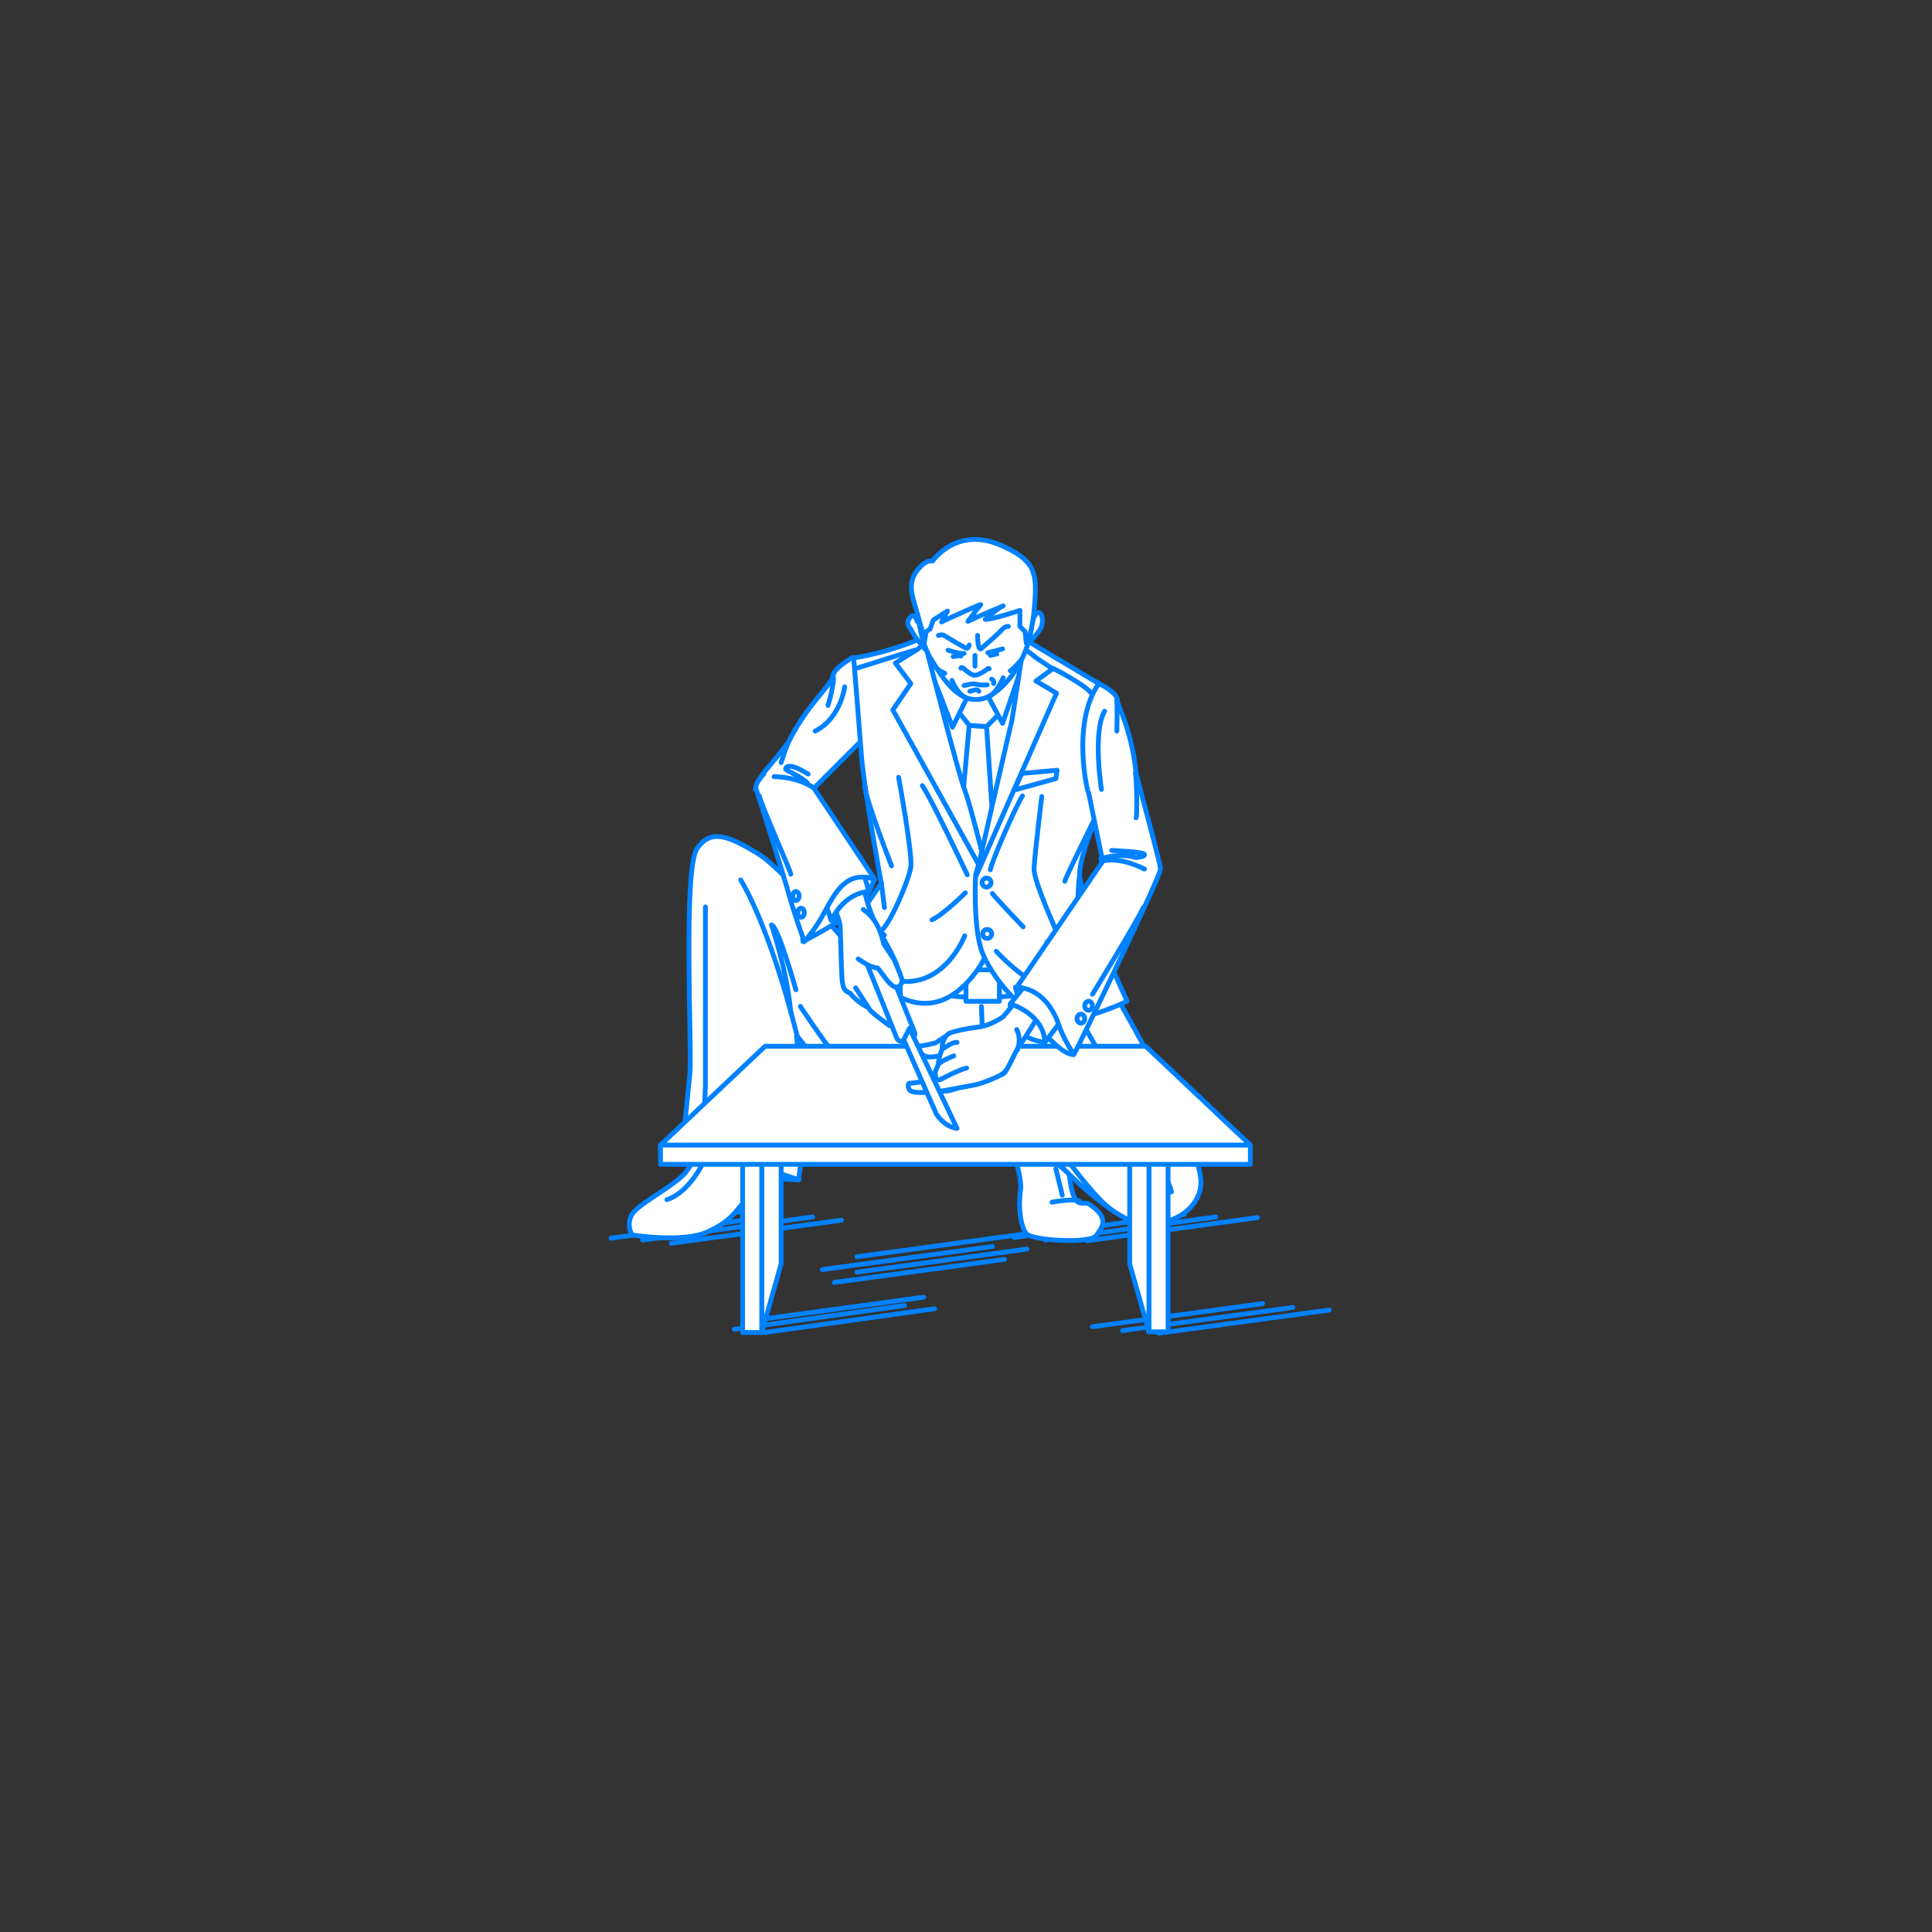 <?xml version="1.0" encoding="utf-8"?>
<!-- Generator: Adobe Illustrator 22.0.1, SVG Export Plug-In . SVG Version: 6.00 Build 0)  -->
<svg version="1.1" id="レイヤー_1" xmlns="http://www.w3.org/2000/svg" xmlns:xlink="http://www.w3.org/1999/xlink" x="0px"
	 y="0px" viewBox="0 0 301 301" style="enable-background:new 0 0 301 301;" xml:space="preserve">
<rect x="0" y="0" width="301" height="301" fill="#333333" stroke="none"/>
<style type="text/css">
	.st0{fill:none;}
	.st1{fill:none;stroke:#0081FF;stroke-width:0.75;stroke-linecap:round;stroke-linejoin:round;stroke-miterlimit:10;}
	.st2{fill:#FFFFFF;stroke:#0081FF;stroke-width:0.75;stroke-linecap:round;stroke-linejoin:round;stroke-miterlimit:10;}
</style>
<g id="guide">
</g>
<rect x="0" y="1" class="st0" width="300" height="300"/>
<g>
	<line class="st1" x1="180.6" y1="207.7" x2="207.1" y2="204.1"/>
	<line class="st1" x1="174.9" y1="207.3" x2="201.4" y2="203.7"/>
	<line class="st1" x1="170.2" y1="206.7" x2="196.7" y2="203.1"/>
	<line class="st1" x1="169.4" y1="193.3" x2="195.9" y2="189.7"/>
	<line class="st1" x1="162.9" y1="193.2" x2="189.4" y2="189.6"/>
	<line class="st1" x1="158" y1="192.8" x2="184.5" y2="189.2"/>
	<line class="st1" x1="119.1" y1="207.6" x2="145.6" y2="203.9"/>
	<line class="st1" x1="114.4" y1="207.1" x2="140.9" y2="203.4"/>
	<line class="st1" x1="117.4" y1="205.7" x2="143.9" y2="202.1"/>
	<g>
		<line class="st1" x1="133.5" y1="198.2" x2="160" y2="194.6"/>
		<line class="st1" x1="128.1" y1="197.8" x2="154.6" y2="194.2"/>
		<line class="st1" x1="133.5" y1="195.8" x2="160" y2="192.2"/>
		<line class="st1" x1="130" y1="199.8" x2="156.5" y2="196.2"/>
	</g>
	<line class="st1" x1="104.6" y1="193.7" x2="131.1" y2="190.1"/>
	<line class="st1" x1="100.1" y1="193.2" x2="126.6" y2="189.6"/>
	<line class="st1" x1="95.2" y1="192.9" x2="121.7" y2="189.3"/>
	<g>
		<g>
			<path class="st2" d="M106.2,180.5c0,0,2.1,1.7,5,2.3c2.8,0.7,13.3,1,13.3,1s-3.7-4.5-7.3-5.3
				C113.5,177.7,107.7,177.7,106.2,180.5z"/>
			<path class="st2" d="M120.3,184.7l-0.8,2.7c0,0-3.6,2-6.4,1.4l2.6-3.1L120.3,184.7z"/>
			<path class="st2" d="M106.7,182.8c-1.8,2.1-7.8,5-8.4,6.7c-0.7,1.7,0.2,2.9,0.2,2.9s7.9,1.3,11.8-0.5c4.9-2.3,4.2-4,6.9-5.5
				s3.2-1.7,3.2-1.7s0.2-5,0.3-9.3c0.2-4.3-2.7-16.5-2.7-16.5l-9.2,0.7C108.8,159.5,111.8,176.8,106.7,182.8z"/>
			<path class="st2" d="M152.9,147.8l-15.5,5.4c0,0-14.8-17.5-19.3-20.2c-4.5-2.7-7.3-4-9.5-0.8s-0.8,31.3-1.1,34.8
				c-0.3,3.5-1.4,13.5-1.4,13.5l3.5-1.7l14.8,5l1-7l-1.3-15.5c0,0,6.7,8.6,9.5,11.1c5.3,4.7,12.1,3.7,16.1,0.2
				c1.3-1.2,3.8-3.7,3.9-10"/>
			<path class="st2" d="M115.4,137.1c0,0,4.4,6.8,8.8,24.3"/>
			<path class="st1" d="M124,154.2c0,0-2.8-10-3.8-10.1c0,0,2.4,7,3,13.6"/>
			<path class="st2" d="M109.8,180.5c-0.1,0.5-2.4,5.3-5.9,6.4"/>
			<path class="st2" d="M109.9,141.3c0,0,0,26.9,0,27.9s-0.4,7.6-0.4,7.6"/>
			<path class="st1" d="M117.5,165c0,0,3,8.8,5.3,11.3"/>
		</g>
		<g>
			<g>
				<path class="st2" d="M160.1,170.1c0,0-3.1,2-3.6,3.3c-0.5,1.3,2.9,9.2,2.5,12c-0.4,2.7,0,5.7,0.9,6.8c0.9,1.1,10,1.6,10.9,0.3
					s2.2-2.7-1.1-4.9c-1-0.7-2.4,1.5-3.1-4.5C165.9,177,162.1,169.9,160.1,170.1z"/>
				<path class="st1" d="M163.9,187.3c0,0,3.5-0.7,4.4-0.1"/>
			</g>
			<path class="st2" d="M156.7,168.8l-1.6,3.9c0,0,12.4,11,13.4,12L156.7,168.8z"/>
			<path class="st2" d="M149.5,145c0.5-0.3,20.5,4.7,22.8,7.5c0,0,14.8,24.8,14.8,31.7c0,3.3-3.2,6.7-9,6.5
				c-5.8-0.2-22.8-17.8-24.9-26.8l-0.3-7.1"/>
			<path class="st1" d="M159.1,170.2c0,0,9.8,15.6,14.5,18.6"/>
			<path class="st2" d="M168,158.3c0,0,14.1,24.2,14.5,27.4"/>
			<line class="st1" x1="165.5" y1="186.2" x2="164.5" y2="182.1"/>
		</g>
		<g>
			<path class="st2" d="M132.9,102.4c0,0-2.9,1.6-3.1,2.8c-0.3,1.7-4,4.4-7,10.5c-1.1,1.4-2.6,3.3-3.5,4.3c-1.5,1.8-1.6,3-1.6,3
				s1.9-1.2,5.1-1.2c2.9,0,4,1,4,1s3.9-3.9,7.6-7.6C134.9,114.7,134.9,102.9,132.9,102.4z"/>
			<path class="st1" d="M131.6,107c0,0-0.6,4.9-4.6,6.9"/>
			<path class="st2" d="M129,109.9c0,0,1.1-3.6,0.8-4.7"/>
			<path class="st2" d="M121.7,118.8c0,0,0.7-2.2,1.1-3.1"/>
		</g>
		<path class="st2" d="M144.4,98.9c0,0,3.1-2.3,6.8-2.4c6.2-0.2,8.1,3,8.1,3l-5.4,8.6l-4.1,0.2L144.4,98.9z"/>
		<polygon class="st2" points="161.2,133.8 144.6,133.8 142.4,101.9 152.7,108.3 161.2,108.8 		"/>
		<path class="st2" d="M151,113c0,0-2.2,24.4-2.3,25.5l3.1,3.7l3.7-2.2l-1.8-26.8L151,113z"/>
		<polygon class="st2" points="149.1,110.6 151,113 153.7,113.2 155.9,111 153.9,107.5 151.1,107.5 		"/>
		<g>
			<path class="st2" d="M137.9,149.9c0,0,14.7,4.9,30.4-0.9l0.2,3.4c0,0-4.5,3-16.3,3c-6,0-14-2-14-2L137.9,149.9z"/>
			<rect x="150.5" y="151.1" class="st2" width="5.2" height="4.9"/>
		</g>
		<path class="st2" d="M154.3,138c0,0,1.8,7.6-1.8,12.8c-10.1,14.6-21.2-4.4-21.2-4.4l6-8.8c0,0-2.7-14.6-3.1-20
			c-0.3-4-1.2-15.1-1.2-15.1s5.8-0.8,11.5-3.5l-0.9,5.7L154.3,138z"/>
		<path class="st2" d="M159.3,99.4c0,0-4.8,7.7-5.8,8.3l2.7,5l2.8-8.2L159.3,99.4z"/>
		<path class="st2" d="M151.3,107.4l-2.9,5.9c0,0-3.5-9.2-4.1-10.4l0.1-4C144.4,98.9,149.7,106.8,151.3,107.4z"/>
		<path class="st2" d="M144.1,100.2c0,0,5.3,20.7,6.2,22.9s4,14.9,4,14.9l-15.2-27.4l2.8-4.1l-2.4-3.2l3.4-2.1L144.1,100.2z"/>
		<path class="st2" d="M159.3,99.4l11.9,7.1l1.1,17.5c0,0-4.1,8.6-4.1,12.2c0,3.7,7.4,19.8,7.4,19.8s-6,2.9-10.8,3.1
			s-10.8-7.3-12-11.4s-0.8-11.4-0.8-11.4s7.4-25.9,7.8-26.6S159.3,99.4,159.3,99.4z"/>
		<path class="st2" d="M159.4,100.9c0,0-1.7,11.3-1.8,11.6c-0.1,0.2-5.5,23.9-5.5,23.9l12.5-28.4l-3.2-1.9l2.6-1.9l-2.4-1.6
			L159.4,100.9z"/>
		<line class="st2" x1="137.8" y1="141.4" x2="137.3" y2="137.5"/>
		<path class="st2" d="M134.4,142.3c0,0,2.8,3,3.4,3.4l-1.6,1.6c-1.2,1.4-2.2,0.5-3.6-0.6l-0.8-0.9L134.4,142.3z"/>
		<circle class="st2" cx="153.7" cy="137.5" r="0.7"/>
		<circle class="st2" cx="153.8" cy="145.5" r="0.7"/>
		<path class="st2" d="M168,142.8c0,0-0.2-3.7,0.2-6.5"/>
		<path class="st2" d="M170.2,143.8c0,0-5.5,2.3-7.1,3l1.5,2.2c0.8,1.2,2.3,1.6,3.6,1.1l3.9-1.7L170.2,143.8z"/>
		<polygon class="st2" points="159.2,120.5 164.7,120 164.5,121.3 158,123.1 		"/>
		<path class="st1" d="M162.3,124.1c0,0-1.1,9.1-1.2,11.2c-0.1,2,3.9,10.7,3.9,10.7"/>
		<path class="st1" d="M140,121.1c0,0,2.2,12,1.9,14s-3.1,8.6-4.5,9.8"/>
		<path class="st1" d="M133.5,104.1c0,0,7.6-2.4,9-2.8"/>
		<path class="st1" d="M164,104.1c0,0,5,2.5,6,3.9"/>
		<path class="st1" d="M150.3,145.8c0,0-3.4,8.9-11.5,6.8"/>
		<path class="st1" d="M150.7,136.3c0,0-5.5-11.7-7-13.9"/>
		<path class="st1" d="M154.3,135.5c0.1-1.1,4-10,5-11.5"/>
		<path class="st1" d="M155.2,148.2c0,0,6.5,7.1,10.9,6.4"/>
		<path class="st1" d="M150.4,139.1c0,0-3.4,3.4-5.2,4.2"/>
		<path class="st1" d="M159.4,144.4c0,0-4.1-4.3-4.8-5.2"/>
		<path class="st1" d="M165.9,137.3c0-0.4,4.7-9.9,5.2-10.8"/>
		<g>
			<path class="st2" d="M160.8,96.9c0.1-0.2,0.6-1.9,1.2-1.4s0.4,1.7,0.3,2c-0.4,1.2-2.4,3-2.4,3"/>
			<path class="st2" d="M142.9,96.8c0,0-0.5-1.6-1.2-0.5s0.2,1.5,0.4,2.1c0.2,0.6,2,2.7,2,2.7"/>
			<path class="st2" d="M142.8,93.6c0,0,0.2,5.7,2.2,9s4.5,7.3,8.3,6.2c2.7-0.8,7.2-5.7,7.5-12.3c0.3-6.7-2.7-11.7-7.8-11.7
				C147.8,84.7,143,89.6,142.8,93.6z"/>
			<path class="st2" d="M145.4,96.6l-0.5,1.4l-0.6,0.4l-0.3,1.7c0-0.8-1.1-4.6-1.4-5.6c-0.3-1.2-1.3-3.5,0.2-5.5s2.5-1.6,2.5-1.6
				s3.7-5.4,10.5-2.5c5.4,2.3,5.8,4.3,5.4,9.1c-0.3,4.8-1.3,6.2-1.3,6.2l-0.2-1.8l-0.8-0.8l0-2.5c0,0-4.2,1.4-5.4,1.4
				c0,0,2.1-1.9,2.8-2.1c0,0-4.1,1.7-5.5,2.4c0,0,1.8-2.4,2-2.6s-5.6,2.4-6.1,2.7l0.9-1.7L145.4,96.6z"/>
			<path class="st1" d="M150.2,106.8c0.2,0,1.3-0.4,1.9-0.2c0.7,0.2,1.7,0.1,1.7,0.1"/>
			<path class="st1" d="M151.1,107.7c0.2,0,1.1-0.5,1.4,0"/>
			<path class="st1" d="M153.9,101.7c0,0,1.6-0.4,2.3-0.6"/>
			<path class="st1" d="M154.3,102.1c0.2,0,0.7-0.2,1-0.2"/>
			<path class="st1" d="M147.7,101.3c0,0,1.8,0.6,2.5,0.5"/>
			<path class="st1" d="M148.5,102.3c0,0,0.8-0.2,1.2-0.1"/>
			<line class="st1" x1="151.9" y1="102.1" x2="151.9" y2="103.8"/>
			<path class="st1" d="M149.7,104.1c0.1-0.3,0.5,0.1,0.5,0.1s1.1,1,1.6,1c0.5,0,1.1-0.3,1.8-0.8c0.2-0.1,0.4-0.4,0.5-0.2"/>
			<path class="st1" d="M152.3,99c0,0,0,2.2,0.5,2.1c0,0,2.6-2.2,3.2-2.9c0.6-0.7,1.1-0.6,1.1-0.6"/>
			<path class="st1" d="M154.5,105.8c0,0,0.5,0.3,0.3,0.7"/>
			<path class="st2" d="M157.4,104.5c0.2,0,1.5-1.4,1.7-1.7"/>
			<path class="st2" d="M147.2,104.9c0,0-1.3-0.5-1.6-1.3"/>
			<path class="st1" d="M151,100.5c0,0-0.2,0.6-0.4,0.5c-0.4-0.1-3.2-1.8-3.5-2s-0.9,0-0.9,0"/>
			<path class="st1" d="M148.3,106c0,0,0.9,2.2,2.2,2.7"/>
			<path class="st1" d="M156.3,105.6c0,0-0.9,2.1-2.1,2.9"/>
		</g>
		<path class="st1" d="M138.9,134.9c0,0-3.8-9.7-4.2-12.4"/>
		<path class="st1" d="M124.7,156.8c0,0,11.8,18.1,16.2,18.3"/>
		<g>
			<g>
				<g>
					<rect x="115.7" y="179.8" class="st2" width="3" height="27.8"/>
					<polygon class="st2" points="121.7,196.9 118.7,207.5 118.7,179.8 121.7,179.8 					"/>
				</g>
				<g>
					
						<rect x="179" y="179.8" transform="matrix(-1 4.486843e-11 -4.486843e-11 -1 360.983 387.291)" class="st2" width="3" height="27.8"/>
					<polygon class="st2" points="176,196.9 179,207.5 179,179.8 176,179.8 					"/>
				</g>
			</g>
			<g>
				<polygon class="st2" points="194.8,181.4 102.9,181.4 102.9,178.4 119.2,166 178.5,166 194.8,178.4 				"/>
				<polygon class="st2" points="194.8,178.4 102.9,178.4 119.2,163 178.5,163 				"/>
			</g>
		</g>
		<g>
			<path class="st2" d="M158.2,153.8c0,0,0.5,2.6,2.3,4.7s4.7,5.6,6.6,5.8c0.2-1-2-8-2.4-8.8S159.1,153.4,158.2,153.8z"/>
			<path class="st2" d="M162.8,162.4c0,0-2.9-0.3-4.2-2s-1.2-3.9-1.2-3.9s2,0.1,3,0.7C161.3,157.7,163.1,160.6,162.8,162.4z"/>
			<g>
				<path class="st2" d="M148.1,161c0,0-2,1.2-2.2,1.4c-0.2,0.2-2.7,0.6-2.7,0.6s-0.2,0.7,0.5,1.3c0.7,0.6,2,0.3,2,0.3
					s2.5-0.3,3.2-0.6c0.7-0.3,2.2-2.4,2.2-2.4L148.1,161z"/>
				<path class="st2" d="M156.3,158.4c0,0-2,1.4-3.8,1.6c-1.7,0.2-4.2,0.7-4.8,1.1c-0.6,0.5-1,1.5-0.9,2.3c-0.1,0.3-0.6,1.4-0.6,2.4
					c-0.3,0.7-0.5,1.2-0.5,1.2s0.1,2.4,1.1,2.9c1,0.5,3.8-1.1,5.9-1.8c2-0.7,3.2-0.2,3.9-1.1c0.7-0.9,1.7-3.5,2.3-4.2
					c0.7-0.8,5.2-8.3,5.2-8.3l-2.4-2.6L156.3,158.4z"/>
				<path class="st2" d="M150.6,166.4c-1.1,0.2-4.1,1.8-4.1,1.8l-4.9,0.6c0,0-0.3,0.3,0.1,1s3.8,0.3,4.2,0.3s5.5-1,6.1-1.1
					c0.6-0.1,4.4-1.4,4.7-2.2"/>
				<path class="st1" d="M158.4,160.4c0,0,0.8,1.3,0.1,3.2"/>
				<path class="st1" d="M148.6,164.5c0,0-2,0.8-2.4,1.3"/>
				<path class="st1" d="M146.9,163.4c0,0,1.5-1.1,2.2-1"/>
			</g>
			<path class="st2" d="M160.3,152.8l-2.9,3.6c0,0,5.2,1.5,5.4,6l4.5-6C167.4,156.4,164.9,152.5,160.3,152.8z"/>
			<g>
				<path class="st2" d="M171.2,106.5c0,0,3,1.4,2.9,2.7c-0.1,0.5,2.2,4.3,2.9,11.3c1.8,6.8,3.8,14.2,3.8,14.9
					c-0.1,1.4-12.7,27.5-13.5,28.9c0,0-1.7-2.6-2.3-4.5c-0.8-2.5-2.8-5.8-6.6-6l13.4-19.6l-2.2-10.7
					C169.4,123.5,166.9,112.5,171.2,106.5z"/>
				<path class="st1" d="M178.3,135.4c0,0-3.9-2.1-6.7-1.2"/>
				<path class="st1" d="M173.2,132.5c0,0,4.9,0.2,5.1,0.6s-1.3,0.5-1.3,0.5s-2.4-0.8-5.5,0.2"/>
				<path class="st1" d="M171.6,123c0,0-1.4-9,0.5-12.2"/>
				<ellipse class="st2" cx="168.4" cy="158.7" rx="0.6" ry="0.7"/>
				<ellipse class="st2" cx="169.6" cy="156.7" rx="0.6" ry="0.7"/>
				<path class="st1" d="M170.2,154.9c0,0,7-11.4,7.9-13.5"/>
				<path class="st1" d="M177,127.4c0.2-0.2,0.1-5.9-0.1-6.9"/>
				<path class="st1" d="M174,113.9c0,0,0.1-3.8,0-4.8"/>
			</g>
		</g>
		<g>
			<path class="st2" d="M136.2,137c0,0-0.6,2-2.1,3.9s-9,5.8-9,5.8s-0.5-7.1,1.9-9.8C129.5,134.4,136.2,137,136.2,137z"/>
			<g>
				<path class="st2" d="M135.3,138.8c0,0-0.9,2.2-2.2,3.2s-3.6,1.3-3.6,1.3s0.2-2.7,1.5-3.9S135.3,138.8,135.3,138.8z"/>
				<g>
					<path class="st2" d="M135.1,140.4c0.4,1.6,1.6,4.3,2.1,5.1s2.6,4.4,2.8,5.9s0.7,5.9-0.4,6.5c-0.7,0.4-4.9-0.3-7.2-3.2
						c-1.2-0.4-1.2-1.4-1.3-3.9c0-0.6-0.1-2.7-0.2-6.5c-0.1-1.8-5.1-12.8-5.1-12.8l6.1,0.2C131.9,131.8,134.7,138.7,135.1,140.4z"/>
					<path class="st2" d="M136,148.9"/>
					<path class="st2" d="M133.3,153.9c0,0,1.9,2.9,2.2,3.4s3.1,2.5,3.1,2.5s1.3,0,0.7-1.6c-0.7-1.6-1.7-2.5-1.7-2.5l-1.3-2.7"/>
					<path class="st2" d="M141.4,162.2c-0.7,0.1-1.4,0.2-1.7-0.5l-5.3-13.2c-0.3-0.8,0.1-1.6,0.8-1.9c0.8-0.3,1.6,0.1,1.9,0.8
						l5.3,13.2C142.8,161.4,142.3,161.8,141.4,162.2z"/>
					<path class="st2" d="M133.7,149.4c0.2,0.1,1.9,1.4,3,1.4c0.6,0.6,1.7,2.5,2.6,2.9c0.9,0.4,1.4-0.7,1.2-1.2
						c-0.2-0.7-1.2-3-1.2-3s-1-1.5-1.6-2.4c-0.4-1.6-1-3.9-3.2-5.4"/>
					<path class="st2" d="M140.8,162l5.1,11.6c1.4,2.1,3.2,2.2,3.2,2.2l-7.4-15.6L140.8,162z"/>
				</g>
				<path class="st2" d="M134.3,135.3l1.1,3.6c0,0-3.6-0.1-5.9,4.5c-0.1-0.4-1.7-4.9-1.7-4.9S131.1,134.1,134.3,135.3z"/>
			</g>
			<g>
				<path class="st1" d="M125.9,120.6c0,0-3.2-2.1-3.5-0.8c-0.1,0.2,2.5,1.2,3.4,2.2"/>
				<path class="st2" d="M120.6,121c4.1,0.1,6.2,1.8,6.2,1.8l9.5,14.2c-4.5-1.5-6.2,2.1-8,5.4c-1.3,2.4-2.8,4.1-3,4.3
					c0,0-1.9-5.4-2.4-7.4s-5.1-16.4-5.1-16.4c-0.3-0.8,1.2-2.3,1.2-2.3"/>
				<path class="st2" d="M125.3,142.2c0,0.4-0.2,0.7-0.5,0.7c-0.3,0-0.5-0.3-0.5-0.7c0-0.4,0.2-0.7,0.5-0.7
					C125.1,141.5,125.3,141.8,125.3,142.2z"/>
				<ellipse class="st2" cx="124" cy="139.6" rx="0.5" ry="0.7"/>
				<path class="st1" d="M123.2,136.2c0.1-0.2-4.7-11-4.9-12.2"/>
			</g>
		</g>
	</g>
</g>
</svg>
